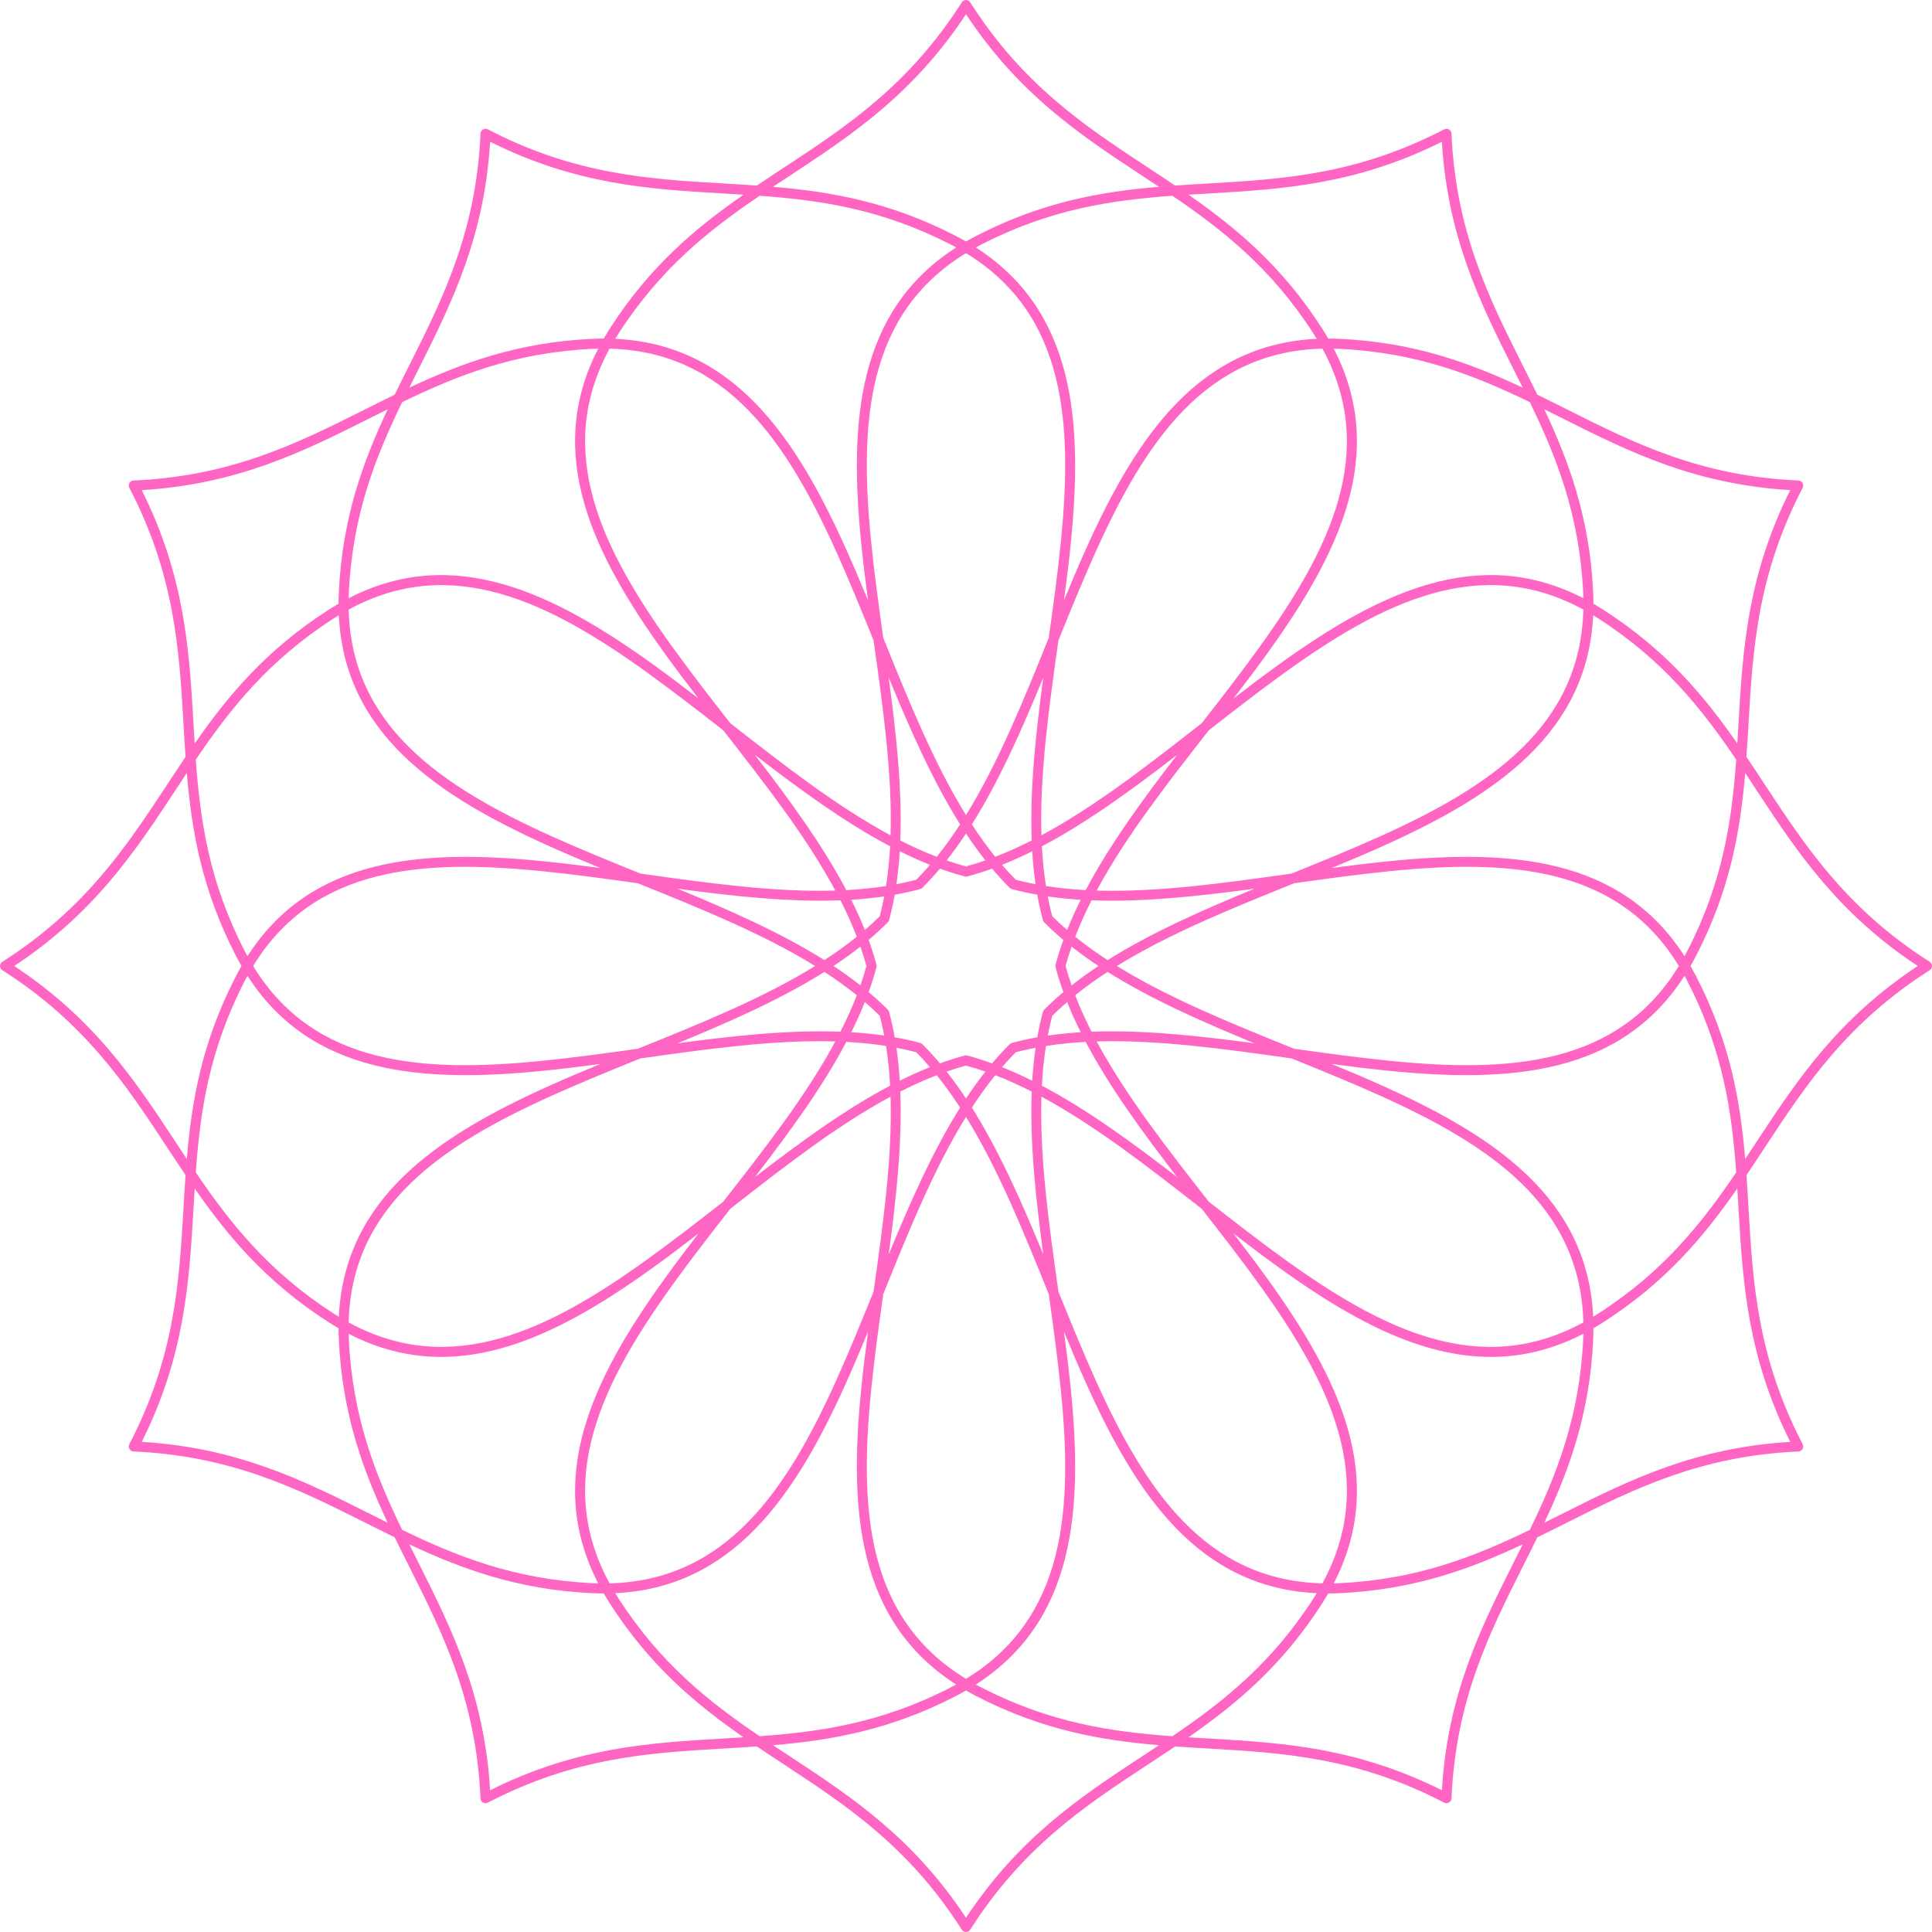 <?xml version="1.0" encoding="UTF-8" standalone="no"?><svg xmlns="http://www.w3.org/2000/svg" xmlns:xlink="http://www.w3.org/1999/xlink" clip-rule="evenodd" fill="#ff66c4" fill-rule="evenodd" height="771" preserveAspectRatio="xMidYMid meet" stroke-linejoin="round" stroke-miterlimit="2" version="1" viewBox="154.5 154.5 771.0 771.0" width="771" zoomAndPan="magnify"><g id="change1_1"><path d="M540.056,154.513L540.045,154.513L540,154.513L539.955,154.513L539.944,154.513C539.667,154.521 539.389,154.586 539.129,154.712L539.115,154.719L539.103,154.725L539.066,154.744L539.029,154.764L539.02,154.769L539.013,154.773L538.993,154.785L538.946,154.813L538.93,154.823L538.925,154.826L538.913,154.834L538.864,154.866L538.845,154.879L538.84,154.883L538.828,154.892L538.785,154.923L538.766,154.939L538.758,154.944L538.745,154.956L538.709,154.984L538.691,155L538.681,155.009L538.663,155.025L538.635,155.05L538.62,155.065L538.607,155.076L538.586,155.098L538.564,155.12L538.553,155.132L538.538,155.147L538.512,155.176L538.496,155.193L538.488,155.203L538.472,155.221L538.443,155.257L538.432,155.271L538.426,155.278L538.411,155.297L538.38,155.34L538.371,155.352L538.367,155.358L538.353,155.377L538.322,155.425L538.313,155.437L538.3,155.458C517.366,188.297 492.74,204.664 468.284,220.758C464.362,223.339 460.443,225.914 456.546,228.545C451.855,228.215 447.175,227.945 442.487,227.67C413.26,225.96 383.75,224.099 349.201,206.127L349.179,206.116L349.166,206.109L349.114,206.083L349.093,206.073L349.087,206.071L349.074,206.065L349.025,206.043L349.002,206.034L348.993,206.031L348.976,206.024L348.934,206.008L348.911,206L348.899,205.996L348.876,205.989L348.84,205.977L348.82,205.971L348.803,205.966L348.774,205.958L348.744,205.95L348.728,205.946L348.707,205.941L348.67,205.933L348.647,205.928L348.634,205.926L348.61,205.921L348.565,205.914L348.547,205.911L348.538,205.91L348.514,205.906L348.461,205.901L348.446,205.899L348.44,205.898L348.416,205.896L348.359,205.893L348.344,205.892L348.338,205.892L348.319,205.891L348.264,205.89L348.241,205.89L348.233,205.89L348.222,205.89L348.181,205.892L348.139,205.893L348.126,205.894L348.111,205.896C347.822,205.916 347.549,205.999 347.305,206.131L347.295,206.136L347.256,206.158L347.218,206.181L347.208,206.187C346.972,206.332 346.764,206.527 346.602,206.767L346.593,206.779L346.585,206.79L346.564,206.826L346.541,206.861L346.536,206.87L346.532,206.877L346.52,206.897L346.493,206.945L346.485,206.962L346.482,206.967L346.475,206.98L346.449,207.032L346.44,207.053L346.437,207.059L346.431,207.072L346.409,207.121L346.4,207.144L346.397,207.153L346.391,207.17L346.374,207.212L346.366,207.235L346.362,207.247L346.355,207.27L346.343,207.306L346.337,207.326L346.332,207.343L346.324,207.372L346.316,207.402L346.313,207.418L346.307,207.439L346.3,207.476L346.294,207.499L346.292,207.512L346.287,207.536L346.28,207.581L346.277,207.599L346.276,207.608L346.272,207.632L346.267,207.685L346.265,207.7L346.265,207.706L346.262,207.73L346.259,207.787L346.258,207.802L346.257,207.827C344.547,246.733 331.404,273.22 318.271,299.386C316.165,303.583 314.059,307.772 311.999,311.999C307.772,314.059 303.583,316.165 299.386,318.271C273.22,331.404 246.733,344.547 207.827,346.257L207.802,346.258L207.787,346.259L207.73,346.262L207.706,346.265L207.7,346.265L207.685,346.267L207.632,346.272L207.608,346.276L207.599,346.277L207.581,346.28L207.536,346.287L207.512,346.292L207.499,346.294L207.476,346.3L207.439,346.307L207.418,346.313L207.402,346.316L207.372,346.324L207.343,346.332L207.326,346.337L207.306,346.343L207.27,346.355L207.247,346.362L207.235,346.366L207.212,346.374L207.17,346.391L207.153,346.397L207.144,346.4L207.121,346.409L207.072,346.431L207.059,346.437L207.053,346.44L207.032,346.449L206.98,346.475L206.967,346.482L206.962,346.485L206.945,346.493L206.897,346.52L206.877,346.532L206.87,346.536L206.861,346.541L206.826,346.564L206.79,346.585L206.779,346.593L206.767,346.602C206.527,346.764 206.331,346.972 206.187,347.208L206.181,347.218L206.158,347.256L206.136,347.295L206.131,347.305C205.999,347.549 205.916,347.822 205.896,348.111L205.894,348.126L205.893,348.139L205.892,348.181L205.89,348.222L205.89,348.233L205.89,348.241L205.89,348.264L205.891,348.319L205.892,348.338L205.892,348.344L205.893,348.359L205.896,348.416L205.898,348.44L205.899,348.446L205.901,348.461L205.906,348.514L205.91,348.538L205.911,348.547L205.914,348.565L205.921,348.61L205.926,348.634L205.928,348.647L205.933,348.67L205.941,348.707L205.946,348.728L205.95,348.744L205.958,348.774L205.966,348.803L205.971,348.82L205.977,348.84L205.989,348.876L205.996,348.899L206,348.911L206.008,348.934L206.024,348.976L206.031,348.993L206.034,349.002L206.043,349.025L206.065,349.074L206.071,349.087L206.073,349.093L206.083,349.114L206.109,349.166L206.116,349.179L206.127,349.201C224.099,383.75 225.96,413.26 227.67,442.487C227.945,447.175 228.215,451.855 228.545,456.546C225.914,460.443 223.339,464.362 220.758,468.284C204.664,492.74 188.297,517.366 155.458,538.3L155.437,538.313L155.425,538.322L155.377,538.353L155.358,538.367L155.352,538.371L155.34,538.38L155.297,538.411L155.278,538.426L155.271,538.432L155.257,538.443L155.221,538.472L155.203,538.488L155.193,538.496L155.176,538.512L155.147,538.538L155.132,538.553L155.12,538.564L155.098,538.586L155.076,538.607L155.065,538.62L155.05,538.635L155.025,538.663L155.009,538.681L155,538.691L154.984,538.709L154.956,538.745L154.944,538.758L154.939,538.766L154.923,538.785L154.892,538.828L154.883,538.84L154.879,538.845L154.866,538.864L154.834,538.913L154.826,538.925L154.823,538.93L154.813,538.946L154.785,538.993L154.773,539.013L154.769,539.02L154.764,539.029L154.744,539.066L154.725,539.103L154.719,539.115L154.712,539.129C154.585,539.389 154.521,539.667 154.513,539.944L154.513,539.955L154.513,540L154.513,540.045L154.513,540.056C154.521,540.333 154.586,540.611 154.712,540.871L154.719,540.885L154.725,540.897L154.744,540.934L154.764,540.971L154.769,540.98L154.773,540.987L154.785,541.007L154.813,541.054L154.823,541.07L154.826,541.075L154.834,541.087L154.866,541.136L154.879,541.155L154.883,541.16L154.892,541.172L154.923,541.215L154.939,541.234L154.944,541.242L154.956,541.255L154.984,541.291L155,541.309L155.009,541.319L155.025,541.337L155.05,541.365L155.065,541.38L155.076,541.393L155.098,541.414L155.12,541.436L155.132,541.447L155.147,541.462L155.176,541.488L155.193,541.504L155.203,541.512L155.221,541.528L155.257,541.557L155.271,541.568L155.278,541.574L155.297,541.589L155.34,541.62L155.352,541.629L155.358,541.633L155.377,541.647L155.425,541.678L155.437,541.687L155.458,541.7C188.297,562.634 204.664,587.26 220.758,611.716C223.339,615.638 225.914,619.557 228.545,623.454C228.215,628.145 227.945,632.825 227.67,637.513C225.96,666.74 224.099,696.25 206.127,730.799L206.116,730.821L206.109,730.834L206.083,730.886L206.073,730.907L206.071,730.913L206.065,730.926L206.043,730.975L206.034,730.998L206.031,731.007L206.024,731.024L206.008,731.066L206,731.089L205.996,731.101L205.989,731.124L205.977,731.16L205.971,731.18L205.966,731.197L205.958,731.226L205.95,731.256L205.946,731.272L205.941,731.293L205.933,731.33L205.928,731.353L205.926,731.366L205.921,731.39L205.914,731.435L205.911,731.453L205.91,731.462L205.906,731.486L205.901,731.539L205.899,731.554L205.898,731.56L205.896,731.584L205.893,731.641L205.892,731.656L205.892,731.662L205.891,731.681L205.89,731.736L205.89,731.759L205.89,731.767L205.89,731.778L205.892,731.819L205.893,731.861L205.894,731.874L205.896,731.889C205.916,732.178 205.999,732.451 206.131,732.695L206.136,732.705L206.158,732.744L206.181,732.782L206.187,732.792C206.332,733.028 206.527,733.236 206.767,733.398L206.779,733.407L206.79,733.415L206.826,733.436L206.861,733.459L206.87,733.464L206.877,733.468L206.897,733.48L206.945,733.507L206.962,733.515L206.967,733.518L206.98,733.525L207.032,733.551L207.053,733.56L207.059,733.563L207.072,733.569L207.121,733.591L207.144,733.6L207.153,733.603L207.17,733.609L207.212,733.626L207.235,733.634L207.247,733.638L207.27,733.645L207.306,733.657L207.326,733.663L207.343,733.668L207.372,733.676L207.402,733.684L207.418,733.687L207.439,733.693L207.476,733.7L207.499,733.706L207.512,733.708L207.536,733.713L207.581,733.72L207.599,733.723L207.608,733.724L207.632,733.728L207.685,733.733L207.7,733.735L207.706,733.735L207.73,733.738L207.787,733.741L207.802,733.742L207.827,733.743C246.733,735.453 273.22,748.596 299.386,761.729C303.583,763.835 307.772,765.941 311.999,768.001C314.059,772.228 316.165,776.417 318.271,780.614C331.404,806.78 344.547,833.267 346.257,872.173L346.258,872.198L346.259,872.213L346.262,872.27L346.265,872.294L346.265,872.3L346.267,872.315L346.272,872.368L346.276,872.392L346.277,872.401L346.28,872.419L346.287,872.464L346.292,872.488L346.294,872.501L346.3,872.524L346.307,872.561L346.313,872.582L346.316,872.598L346.324,872.628L346.332,872.657L346.337,872.674L346.343,872.694L346.355,872.73L346.362,872.753L346.366,872.765L346.374,872.788L346.391,872.83L346.397,872.847L346.4,872.856L346.409,872.879L346.431,872.928L346.437,872.941L346.44,872.947L346.449,872.968L346.475,873.02L346.482,873.033L346.485,873.038L346.493,873.055L346.52,873.103L346.532,873.123L346.536,873.13L346.541,873.139L346.564,873.174L346.585,873.21L346.593,873.221L346.602,873.233C346.764,873.473 346.972,873.669 347.208,873.813L347.218,873.819L347.256,873.842L347.295,873.864L347.305,873.869C347.549,874.001 347.822,874.084 348.111,874.104L348.126,874.106L348.139,874.107L348.181,874.108L348.222,874.11L348.233,874.11L348.241,874.11L348.264,874.11L348.319,874.109L348.338,874.108L348.344,874.108L348.359,874.107L348.416,874.104L348.44,874.102L348.446,874.101L348.461,874.099L348.514,874.094L348.538,874.09L348.547,874.089L348.565,874.086L348.61,874.079L348.634,874.074L348.647,874.072L348.67,874.067L348.707,874.059L348.728,874.054L348.744,874.05L348.774,874.042L348.803,874.034L348.82,874.029L348.84,874.023L348.876,874.011L348.899,874.004L348.911,874L348.934,873.992L348.976,873.976L348.993,873.969L349.002,873.966L349.025,873.957L349.074,873.935L349.087,873.929L349.093,873.927L349.114,873.917L349.166,873.891L349.179,873.884L349.201,873.873C383.75,855.901 413.26,854.04 442.487,852.33C447.175,852.055 451.855,851.785 456.546,851.455C460.443,854.086 464.362,856.661 468.284,859.242C492.74,875.336 517.366,891.703 538.3,924.542L538.313,924.563L538.322,924.575L538.353,924.623L538.367,924.642L538.371,924.648L538.38,924.66L538.411,924.703L538.426,924.722L538.432,924.729L538.443,924.743L538.472,924.779L538.488,924.797L538.496,924.807L538.512,924.824L538.538,924.853L538.553,924.868L538.564,924.88L538.586,924.902L538.607,924.924L538.62,924.935L538.635,924.95L538.663,924.975L538.681,924.991L538.691,925L538.709,925.016L538.745,925.044L538.758,925.056L538.766,925.061L538.785,925.077L538.828,925.108L538.84,925.117L538.845,925.121L538.864,925.134L538.913,925.166L538.925,925.174L538.93,925.177L538.946,925.187L538.993,925.215L539.013,925.227L539.02,925.231L539.029,925.236L539.066,925.256L539.103,925.275L539.115,925.281L539.129,925.288C539.389,925.415 539.667,925.479 539.944,925.487L539.955,925.487L540,925.487L540.045,925.487L540.056,925.487C540.333,925.479 540.611,925.414 540.871,925.288L540.885,925.281L540.897,925.275L540.934,925.256L540.971,925.236L540.98,925.231L540.987,925.227L541.007,925.215L541.054,925.187L541.07,925.177L541.075,925.174L541.087,925.166L541.136,925.134L541.155,925.121L541.16,925.117L541.172,925.108L541.215,925.077L541.234,925.061L541.242,925.056L541.255,925.044L541.291,925.016L541.309,925L541.319,924.991L541.337,924.975L541.365,924.95L541.38,924.935L541.393,924.924L541.414,924.902L541.436,924.88L541.447,924.868L541.462,924.853L541.488,924.824L541.504,924.807L541.512,924.797L541.528,924.779L541.557,924.743L541.568,924.729L541.574,924.722L541.589,924.703L541.62,924.66L541.629,924.648L541.633,924.642L541.647,924.623L541.678,924.575L541.687,924.563L541.7,924.542C562.634,891.703 587.26,875.336 611.716,859.242C615.638,856.661 619.557,854.086 623.454,851.455C628.145,851.785 632.825,852.055 637.513,852.33C666.74,854.04 696.25,855.901 730.799,873.873L730.821,873.884L730.834,873.891L730.886,873.917L730.907,873.927L730.913,873.929L730.926,873.935L730.975,873.957L730.998,873.966L731.007,873.969L731.024,873.976L731.066,873.992L731.089,874L731.101,874.004L731.124,874.011L731.16,874.023L731.18,874.029L731.197,874.034L731.226,874.042L731.256,874.05L731.272,874.054L731.293,874.059L731.33,874.067L731.353,874.072L731.366,874.074L731.39,874.079L731.435,874.086L731.453,874.089L731.462,874.09L731.486,874.094L731.539,874.099L731.554,874.101L731.56,874.102L731.584,874.104L731.641,874.107L731.656,874.108L731.662,874.108L731.681,874.109L731.736,874.11L731.759,874.11L731.767,874.11L731.778,874.11L731.819,874.108L731.861,874.107L731.874,874.106L731.889,874.104C732.178,874.084 732.451,874.001 732.695,873.869L732.705,873.864L732.744,873.842L732.782,873.819L732.792,873.813C733.028,873.668 733.236,873.473 733.398,873.233L733.407,873.221L733.415,873.21L733.436,873.174L733.459,873.139L733.464,873.13L733.468,873.123L733.48,873.103L733.507,873.055L733.515,873.038L733.518,873.033L733.525,873.02L733.551,872.968L733.56,872.947L733.563,872.941L733.569,872.928L733.591,872.879L733.6,872.856L733.603,872.847L733.609,872.83L733.626,872.788L733.634,872.765L733.638,872.753L733.645,872.73L733.657,872.694L733.663,872.674L733.668,872.657L733.676,872.628L733.684,872.598L733.687,872.582L733.693,872.561L733.7,872.524L733.706,872.501L733.708,872.488L733.713,872.464L733.72,872.419L733.723,872.401L733.724,872.392L733.728,872.368L733.733,872.315L733.735,872.3L733.735,872.294L733.738,872.27L733.741,872.213L733.742,872.198L733.743,872.173C735.453,833.267 748.596,806.78 761.729,780.614C763.835,776.417 765.941,772.228 768.001,768.001C772.228,765.941 776.417,763.835 780.614,761.729C806.78,748.596 833.267,735.453 872.173,733.743L872.198,733.742L872.213,733.741L872.27,733.738L872.294,733.735L872.3,733.735L872.315,733.733L872.368,733.728L872.392,733.724L872.401,733.723L872.419,733.72L872.464,733.713L872.488,733.708L872.501,733.706L872.524,733.7L872.561,733.693L872.582,733.687L872.598,733.684L872.628,733.676L872.657,733.668L872.674,733.663L872.694,733.657L872.73,733.645L872.753,733.638L872.765,733.634L872.788,733.626L872.83,733.609L872.847,733.603L872.856,733.6L872.879,733.591L872.928,733.569L872.941,733.563L872.947,733.56L872.968,733.551L873.02,733.525L873.033,733.518L873.038,733.515L873.055,733.507L873.103,733.48L873.123,733.468L873.13,733.464L873.139,733.459L873.174,733.436L873.21,733.415L873.221,733.407L873.233,733.398C873.473,733.236 873.669,733.028 873.813,732.792L873.819,732.782L873.842,732.744L873.864,732.705L873.869,732.695C874.001,732.451 874.084,732.178 874.104,731.889L874.106,731.874L874.107,731.861L874.108,731.819L874.11,731.778L874.11,731.767L874.11,731.759L874.11,731.736L874.109,731.681L874.108,731.662L874.108,731.656L874.107,731.641L874.104,731.584L874.102,731.56L874.101,731.554L874.099,731.539L874.094,731.486L874.09,731.462L874.089,731.453L874.086,731.435L874.079,731.39L874.074,731.366L874.072,731.353L874.067,731.33L874.059,731.293L874.054,731.272L874.05,731.256L874.042,731.226L874.034,731.197L874.029,731.18L874.023,731.16L874.011,731.124L874.004,731.101L874,731.089L873.992,731.066L873.976,731.024L873.969,731.007L873.966,730.998L873.957,730.975L873.935,730.926L873.929,730.913L873.927,730.907L873.917,730.886L873.891,730.834L873.884,730.821L873.873,730.799C855.901,696.25 854.04,666.74 852.33,637.513C852.055,632.825 851.785,628.145 851.455,623.454C854.086,619.557 856.661,615.638 859.242,611.716C875.336,587.26 891.703,562.634 924.542,541.7L924.563,541.687L924.575,541.678L924.623,541.647L924.642,541.633L924.648,541.629L924.66,541.62L924.703,541.589L924.722,541.574L924.729,541.568L924.743,541.557L924.779,541.528L924.797,541.512L924.807,541.504L924.824,541.488L924.853,541.462L924.868,541.447L924.88,541.436L924.902,541.414L924.924,541.393L924.935,541.38L924.95,541.365L924.975,541.337L924.991,541.319L925,541.309L925.016,541.291L925.044,541.255L925.056,541.242L925.061,541.234L925.077,541.215L925.108,541.172L925.117,541.16L925.121,541.155L925.134,541.136L925.166,541.087L925.174,541.075L925.177,541.07L925.187,541.054L925.215,541.007L925.227,540.987L925.231,540.98L925.236,540.971L925.256,540.934L925.275,540.897L925.281,540.885L925.288,540.871C925.415,540.611 925.479,540.333 925.487,540.056L925.487,540.045L925.487,540L925.487,539.955L925.487,539.944C925.479,539.667 925.414,539.389 925.288,539.129L925.281,539.115L925.275,539.103L925.256,539.066L925.236,539.029L925.231,539.02L925.227,539.013L925.215,538.993L925.187,538.946L925.177,538.93L925.174,538.925L925.166,538.913L925.134,538.864L925.121,538.845L925.117,538.84L925.108,538.828L925.077,538.785L925.061,538.766L925.056,538.758L925.044,538.745L925.016,538.709L925,538.691L924.991,538.681L924.975,538.663L924.95,538.635L924.935,538.62L924.924,538.607L924.902,538.586L924.88,538.564L924.868,538.553L924.853,538.538L924.824,538.512L924.807,538.496L924.797,538.488L924.779,538.472L924.743,538.443L924.729,538.432L924.722,538.426L924.703,538.411L924.66,538.38L924.648,538.371L924.642,538.367L924.623,538.353L924.575,538.322L924.563,538.313L924.542,538.3C891.703,517.366 875.336,492.74 859.242,468.284C856.661,464.362 854.086,460.443 851.455,456.546C851.785,451.855 852.055,447.175 852.33,442.487C854.04,413.26 855.901,383.75 873.873,349.201L873.884,349.179L873.891,349.166L873.917,349.114L873.927,349.093L873.929,349.087L873.935,349.074L873.957,349.025L873.966,349.002L873.969,348.993L873.976,348.976L873.992,348.934L874,348.911L874.004,348.899L874.011,348.876L874.023,348.84L874.029,348.82L874.034,348.803L874.042,348.774L874.05,348.744L874.054,348.728L874.059,348.707L874.067,348.67L874.072,348.647L874.074,348.634L874.079,348.61L874.086,348.565L874.089,348.547L874.09,348.538L874.094,348.514L874.099,348.461L874.101,348.446L874.102,348.44L874.104,348.416L874.107,348.359L874.108,348.344L874.108,348.338L874.109,348.319L874.11,348.264L874.11,348.241L874.11,348.233L874.11,348.222L874.108,348.181L874.107,348.139L874.106,348.126L874.104,348.111C874.084,347.822 874.001,347.549 873.869,347.305L873.864,347.295L873.842,347.256L873.819,347.218L873.813,347.208C873.668,346.972 873.473,346.764 873.233,346.602L873.221,346.593L873.21,346.585L873.174,346.564L873.139,346.541L873.13,346.536L873.123,346.532L873.103,346.52L873.055,346.493L873.038,346.485L873.033,346.482L873.02,346.475L872.968,346.449L872.947,346.44L872.941,346.437L872.928,346.431L872.879,346.409L872.856,346.4L872.847,346.397L872.83,346.391L872.788,346.374L872.765,346.366L872.753,346.362L872.73,346.355L872.694,346.343L872.674,346.337L872.657,346.332L872.628,346.324L872.598,346.316L872.582,346.313L872.561,346.307L872.524,346.3L872.501,346.294L872.488,346.292L872.464,346.287L872.419,346.28L872.401,346.277L872.392,346.276L872.368,346.272L872.315,346.267L872.3,346.265L872.294,346.265L872.27,346.262L872.213,346.259L872.198,346.258L872.173,346.257C833.267,344.547 806.78,331.404 780.614,318.271C776.417,316.165 772.228,314.059 768.001,311.999C765.941,307.772 763.835,303.583 761.729,299.386C748.596,273.22 735.453,246.733 733.743,207.827L733.742,207.802L733.741,207.787L733.738,207.73L733.735,207.706L733.735,207.7L733.733,207.685L733.728,207.632L733.724,207.608L733.723,207.599L733.72,207.581L733.713,207.536L733.708,207.512L733.706,207.499L733.7,207.476L733.693,207.439L733.687,207.418L733.684,207.402L733.676,207.372L733.668,207.343L733.663,207.326L733.657,207.306L733.645,207.27L733.638,207.247L733.634,207.235L733.626,207.212L733.609,207.17L733.603,207.153L733.6,207.144L733.591,207.121L733.569,207.072L733.563,207.059L733.56,207.053L733.551,207.032L733.525,206.98L733.518,206.967L733.515,206.962L733.507,206.945L733.48,206.897L733.468,206.877L733.464,206.87L733.459,206.861L733.436,206.826L733.415,206.79L733.407,206.779L733.398,206.767C733.236,206.527 733.028,206.331 732.792,206.187L732.782,206.181L732.744,206.158L732.705,206.136L732.695,206.131C732.451,205.999 732.178,205.916 731.889,205.896L731.874,205.894L731.861,205.893L731.819,205.892L731.778,205.89L731.767,205.89L731.759,205.89L731.736,205.89L731.681,205.891L731.662,205.892L731.656,205.892L731.641,205.893L731.584,205.896L731.56,205.898L731.554,205.899L731.539,205.901L731.486,205.906L731.462,205.91L731.453,205.911L731.435,205.914L731.39,205.921L731.366,205.926L731.353,205.928L731.33,205.933L731.293,205.941L731.272,205.946L731.256,205.95L731.226,205.958L731.197,205.966L731.18,205.971L731.16,205.977L731.124,205.989L731.101,205.996L731.089,206L731.066,206.008L731.024,206.024L731.007,206.031L730.998,206.034L730.975,206.043L730.926,206.065L730.913,206.071L730.907,206.073L730.886,206.083L730.834,206.109L730.821,206.116L730.799,206.127C696.25,224.099 666.74,225.96 637.513,227.67C632.825,227.945 628.145,228.215 623.454,228.545C619.557,225.914 615.638,223.339 611.716,220.758C587.26,204.664 562.634,188.297 541.7,155.458L541.687,155.437L541.678,155.425L541.647,155.377L541.633,155.358L541.629,155.352L541.62,155.34L541.589,155.297L541.574,155.278L541.568,155.271L541.557,155.257L541.528,155.221L541.512,155.203L541.504,155.193L541.488,155.176L541.462,155.147L541.447,155.132L541.436,155.12L541.414,155.098L541.393,155.076L541.38,155.065L541.365,155.05L541.337,155.025L541.319,155.009L541.309,155L541.291,154.984L541.255,154.956L541.242,154.944L541.234,154.939L541.215,154.923L541.172,154.892L541.16,154.883L541.155,154.879L541.136,154.866L541.087,154.834L541.075,154.826L541.07,154.823L541.054,154.813L541.007,154.785L540.987,154.773L540.98,154.769L540.971,154.764L540.934,154.744L540.897,154.725L540.885,154.719L540.871,154.712C540.611,154.585 540.333,154.521 540.056,154.513ZM540,829.128C538.616,829.926 537.195,830.7 535.733,831.454C509.506,844.97 486.001,849.018 462.993,850.959C465.485,852.614 467.983,854.256 470.483,855.901C494.717,871.848 519.068,888.108 540,919.814C560.932,888.108 585.283,871.848 609.517,855.901C612.017,854.256 614.515,852.614 617.007,850.959C593.999,849.018 570.494,844.97 544.267,831.454C542.805,830.7 541.384,829.926 540,829.128ZM317.83,770.795C319.161,773.474 320.504,776.145 321.846,778.82C334.859,804.747 347.819,831.004 350.093,868.928C384.074,851.936 413.292,850.031 442.253,848.336C445.24,848.162 448.225,847.989 451.211,847.802C432.256,834.617 413.924,819.359 397.968,794.54C397.079,793.156 396.236,791.775 395.436,790.392C393.838,790.391 392.221,790.352 390.578,790.273C361.106,788.865 338.726,780.618 317.83,770.795ZM762.17,770.795C741.274,780.618 718.894,788.865 689.422,790.273C687.779,790.352 686.162,790.391 684.564,790.392C683.764,791.775 682.921,793.156 682.032,794.54C666.076,819.359 647.744,834.617 628.789,847.802C631.775,847.989 634.76,848.162 637.747,848.336C666.708,850.031 695.926,851.936 729.907,868.928C732.181,831.004 745.141,804.747 758.154,778.82C759.496,776.145 760.839,773.474 762.17,770.795ZM500.91,685.885C497.968,693.033 494.98,700.099 491.879,706.976C471.809,751.478 446.987,788.082 400.025,790.287C400.45,790.985 400.885,791.68 401.333,792.377C418.113,818.479 437.604,833.78 457.64,847.37C481.788,845.619 506.318,842.113 533.901,827.898C534.637,827.519 535.362,827.134 536.078,826.742C496.511,801.352 493.316,757.241 498.186,708.666C498.939,701.159 499.884,693.547 500.91,685.885ZM579.09,685.885C580.116,693.547 581.061,701.159 581.814,708.666C586.684,757.241 583.489,801.352 543.922,826.742C544.638,827.134 545.363,827.519 546.099,827.898C573.682,842.113 598.212,845.619 622.36,847.37C642.396,833.78 661.887,818.479 678.667,792.377C679.115,791.68 679.55,790.985 679.975,790.287C633.013,788.082 608.191,751.478 588.121,706.976C585.02,700.099 582.032,693.033 579.09,685.885ZM540,600.211C527.083,621.115 517.011,646.115 506.974,670.969C505.187,683.794 503.419,696.576 502.166,709.065C497.389,756.72 500.116,800.123 540,824.476C579.884,800.123 582.611,756.72 577.834,709.065C576.581,696.576 574.813,683.794 573.026,670.969C562.989,646.116 552.917,621.113 540,600.211ZM433.205,646.795C427.083,651.515 420.962,656.14 414.838,660.544C375.205,689.05 335.407,708.339 293.635,686.767C293.654,687.584 293.683,688.404 293.722,689.231C295.203,720.226 304.432,743.223 314.989,765.011C336.777,775.568 359.774,784.797 390.769,786.278C391.596,786.317 392.416,786.346 393.233,786.365C371.661,744.593 390.95,704.795 419.456,665.162C423.86,659.038 428.485,652.917 433.205,646.795ZM646.795,646.795C651.515,652.917 656.14,659.038 660.544,665.162C689.05,704.795 708.339,744.593 686.767,786.365C687.584,786.346 688.404,786.317 689.231,786.278C720.226,784.797 743.223,775.568 765.011,765.011C775.568,743.223 784.797,720.226 786.278,689.231C786.317,688.404 786.346,687.584 786.365,686.767C744.593,708.339 704.795,689.05 665.162,660.544C659.038,656.14 652.917,651.515 646.795,646.795ZM509.894,592.144C488.256,603.789 467.034,620.404 445.915,636.909C437.954,647.123 430.032,657.308 422.703,667.498C394.738,706.379 375.398,745.331 397.762,786.363C444.479,785.215 468.543,748.99 488.232,705.331C493.393,693.889 498.251,681.936 503.117,669.935C506.851,643.394 510.63,616.705 509.894,592.144ZM570.106,592.144C569.371,616.706 573.149,643.393 576.883,669.935C581.749,681.936 586.607,693.889 591.768,705.331C611.457,748.99 635.521,785.215 682.238,786.363C704.602,745.331 685.262,706.379 657.297,667.498C649.968,657.308 642.046,647.123 634.085,636.909C612.967,620.405 591.743,603.787 570.106,592.144ZM232.198,628.789C232.011,631.775 231.838,634.76 231.664,637.747C229.969,666.708 228.064,695.926 211.072,729.907C248.996,732.181 275.253,745.141 301.18,758.154C303.855,759.496 306.526,760.839 309.205,762.17C299.382,741.274 291.135,718.894 289.727,689.422C289.648,687.779 289.609,686.162 289.608,684.564C288.225,683.764 286.844,682.921 285.46,682.032C260.641,666.076 245.383,647.744 232.198,628.789ZM847.802,628.789C834.617,647.744 819.359,666.076 794.54,682.032C793.156,682.921 791.775,683.764 790.392,684.564C790.391,686.162 790.352,687.779 790.273,689.422C788.865,718.894 780.618,741.274 770.795,762.17C773.474,760.839 776.145,759.496 778.82,758.154C804.747,745.141 831.004,732.181 868.928,729.907C851.936,695.926 850.031,666.708 848.336,637.747C848.162,634.76 847.989,631.775 847.802,628.789ZM487.856,570.106C463.294,569.371 436.607,573.149 410.065,576.883C398.064,581.749 386.111,586.607 374.669,591.768C331.01,611.457 294.785,635.521 293.637,682.238C334.669,704.602 373.621,685.262 412.502,657.297C422.692,649.968 432.877,642.046 443.091,634.085C459.595,612.967 476.213,591.743 487.856,570.106ZM669.935,576.883C643.394,573.149 616.705,569.37 592.144,570.106C603.789,591.744 620.404,612.966 636.909,634.085C647.123,642.046 657.308,649.968 667.498,657.297C706.379,685.262 745.331,704.602 786.363,682.238C785.215,635.521 748.99,611.457 705.331,591.768C693.889,586.607 681.936,581.749 669.935,576.883ZM253.258,543.922C252.866,544.638 252.481,545.363 252.102,546.099C237.887,573.682 234.381,598.212 232.63,622.36C246.22,642.396 261.521,661.887 287.623,678.667C288.32,679.115 289.015,679.55 289.713,679.975C291.918,633.013 328.522,608.191 373.024,588.121C379.901,585.02 386.967,582.032 394.115,579.09C386.453,580.116 378.841,581.061 371.334,581.814C322.759,586.684 278.648,583.489 253.258,543.922ZM826.742,543.922C801.352,583.489 757.241,586.684 708.666,581.814C701.159,581.061 693.547,580.116 685.885,579.09C693.033,582.032 700.099,585.02 706.976,588.121C751.478,608.191 788.082,633.013 790.287,679.975C790.985,679.55 791.68,679.115 792.377,678.667C818.479,661.887 833.78,642.396 847.37,622.36C845.619,598.212 842.113,573.682 827.898,546.099C827.519,545.363 827.134,544.638 826.742,543.922ZM551.679,583.588C548.4,587.648 545.3,591.969 542.349,596.506C553.32,613.948 562.281,634.302 570.842,655.104C567.855,632.807 565.438,610.701 566.219,590.11C561.397,587.657 556.551,585.464 551.679,583.588ZM528.321,583.588C523.451,585.464 518.606,587.656 513.781,590.11C514.562,610.701 512.145,632.808 509.158,655.104C517.72,634.301 526.679,613.948 537.651,596.506C534.702,591.971 531.602,587.649 528.321,583.588ZM492.238,570.287C482.62,588.51 469.472,606.447 455.738,624.262C473.554,610.527 491.49,597.381 509.713,587.762C509.426,582.359 508.902,577.066 508.091,571.909C502.936,571.098 497.644,570.574 492.238,570.287ZM587.762,570.287C582.359,570.574 577.066,571.098 571.909,571.909C571.098,577.064 570.574,582.356 570.287,587.762C588.51,597.38 606.447,610.528 624.262,624.262C610.527,606.446 597.381,588.51 587.762,570.287ZM229.041,462.993C227.386,465.485 225.744,467.983 224.099,470.483C208.152,494.717 191.892,519.068 160.186,540C191.892,560.932 208.152,585.283 224.099,609.517C225.744,612.017 227.386,614.515 229.041,617.007C230.982,593.999 235.03,570.494 248.546,544.267C249.3,542.805 250.074,541.384 250.872,540C250.074,538.616 249.3,537.195 248.546,535.733C235.03,509.506 230.982,486.001 229.041,462.993ZM850.959,462.993C849.018,486.001 844.97,509.506 831.454,535.733C830.7,537.195 829.926,538.616 829.128,540C829.926,541.384 830.7,542.805 831.454,544.267C844.97,570.494 849.018,593.999 850.959,617.007C852.614,614.515 854.256,612.017 855.901,609.517C871.848,585.283 888.108,560.932 919.814,540C888.108,519.068 871.848,494.717 855.901,470.483C854.256,467.983 852.614,465.485 850.959,462.993ZM540,579.74C537.415,580.443 534.838,581.246 532.267,582.141C534.959,585.552 537.532,589.137 540,592.865C542.471,589.132 545.043,585.549 547.733,582.141C545.159,581.245 542.583,580.442 540,579.74ZM567.768,572.629C565.09,573.139 562.458,573.732 559.87,574.416C557.983,576.317 556.152,578.301 554.373,580.362C558.411,581.969 562.432,583.788 566.433,585.783C566.706,581.315 567.142,576.925 567.768,572.629ZM512.232,572.629C512.859,576.929 513.294,581.32 513.567,585.783C517.573,583.785 521.593,581.968 525.627,580.362C523.846,578.298 522.016,576.315 520.13,574.416C517.54,573.732 514.907,573.139 512.232,572.629ZM409.031,506.974C396.206,505.187 383.424,503.419 370.935,502.166C323.28,497.389 279.877,500.116 255.524,540C279.877,579.884 323.28,582.611 370.935,577.834C383.424,576.581 396.206,574.813 409.031,573.026C433.884,562.989 458.887,552.917 479.789,540C458.885,527.083 433.885,517.011 409.031,506.974ZM824.476,540C800.123,500.116 756.72,497.389 709.065,502.166C696.576,503.419 683.794,505.187 670.969,506.974C646.116,517.011 621.113,527.083 600.211,540C621.115,552.917 646.115,562.989 670.969,573.026C683.794,574.813 696.576,576.581 709.065,577.834C756.72,582.611 800.123,579.884 824.476,540ZM550.411,501.145C547.125,502.336 543.826,503.381 540.515,504.264L540.495,504.269L540.468,504.276L540.436,504.283L540.415,504.288L540.399,504.291L540.373,504.297L540.336,504.303L540.315,504.307L540.301,504.309L540.277,504.313L540.239,504.317L540.215,504.32L540.201,504.321L540.18,504.324L540.143,504.326L540.116,504.329L540.101,504.329L540.082,504.33L540.047,504.331L540.016,504.332L540,504.332L539.984,504.332L539.953,504.331L539.918,504.33L539.899,504.329L539.884,504.329L539.857,504.326L539.82,504.324L539.799,504.321L539.785,504.32L539.761,504.317L539.723,504.313L539.699,504.309L539.685,504.307L539.664,504.303L539.627,504.297L539.601,504.291L539.585,504.288L539.564,504.283L539.532,504.276L539.505,504.269L539.485,504.264C536.174,503.381 532.875,502.336 529.589,501.145C527.339,503.819 525.004,506.374 522.578,508.794L522.563,508.809L522.543,508.828L522.519,508.851L522.504,508.865L522.491,508.876L522.471,508.894L522.443,508.917L522.426,508.931L522.415,508.94L522.396,508.955L522.365,508.978L522.347,508.993L522.335,509.001L522.318,509.013L522.287,509.034L522.264,509.05L522.252,509.058L522.236,509.068L522.207,509.086L522.18,509.102L522.166,509.11L522.152,509.119L522.124,509.133L522.094,509.15L522.077,509.158L522.064,509.165L522.04,509.177L522.006,509.194L521.986,509.202L521.974,509.208L521.952,509.217L521.916,509.232L521.894,509.241L521.88,509.246L521.86,509.253L521.825,509.267L521.8,509.275L521.784,509.28L521.764,509.286L521.733,509.296L521.706,509.303L521.686,509.309C518.377,510.2 514.997,510.945 511.556,511.556C510.945,514.997 510.2,518.377 509.309,521.686L509.303,521.706L509.296,521.733L509.286,521.764L509.28,521.784L509.275,521.8L509.267,521.825L509.253,521.86L509.246,521.88L509.241,521.894L509.232,521.916L509.217,521.952L509.208,521.974L509.202,521.986L509.194,522.006L509.177,522.04L509.165,522.064L509.158,522.077L509.15,522.094L509.133,522.124L509.119,522.152L509.11,522.166L509.102,522.18L509.086,522.207L509.068,522.236L509.058,522.252L509.05,522.264L509.034,522.287L509.013,522.318L509.001,522.335L508.993,522.347L508.978,522.365L508.955,522.396L508.94,522.415L508.931,522.426L508.917,522.443L508.894,522.471L508.876,522.491L508.865,522.504L508.851,522.519L508.828,522.543L508.809,522.563L508.794,522.578C506.374,525.004 503.819,527.339 501.145,529.589C502.336,532.875 503.381,536.174 504.264,539.485L504.269,539.505L504.276,539.532L504.283,539.564L504.288,539.585L504.291,539.601L504.297,539.627L504.303,539.664L504.307,539.685L504.309,539.699L504.313,539.723L504.317,539.761L504.32,539.785L504.321,539.799L504.324,539.82L504.326,539.857L504.329,539.884L504.329,539.899L504.33,539.918L504.331,539.953L504.332,539.984L504.332,540L504.332,540.016L504.331,540.047L504.33,540.082L504.329,540.101L504.329,540.116L504.326,540.143L504.324,540.18L504.321,540.201L504.32,540.215L504.317,540.239L504.313,540.277L504.309,540.301L504.307,540.315L504.303,540.336L504.297,540.373L504.291,540.399L504.288,540.415L504.283,540.436L504.276,540.468L504.269,540.495L504.264,540.515C503.381,543.826 502.336,547.125 501.145,550.411C503.819,552.661 506.374,554.996 508.794,557.422L508.809,557.437L508.828,557.457L508.851,557.481L508.865,557.496L508.876,557.509L508.894,557.529L508.917,557.557L508.931,557.574L508.94,557.585L508.955,557.604L508.978,557.635L508.993,557.653L509.001,557.665L509.013,557.682L509.034,557.713L509.05,557.736L509.058,557.748L509.068,557.764L509.086,557.793L509.102,557.82L509.11,557.834L509.119,557.848L509.133,557.876L509.15,557.906L509.158,557.923L509.165,557.936L509.177,557.96L509.194,557.994L509.202,558.014L509.208,558.026L509.217,558.048L509.232,558.084L509.241,558.106L509.246,558.12L509.253,558.14L509.267,558.175L509.275,558.2L509.28,558.216L509.286,558.236L509.296,558.267L509.303,558.294L509.309,558.314C510.2,561.623 510.945,565.003 511.556,568.444C514.997,569.055 518.377,569.8 521.686,570.691L521.706,570.697L521.733,570.704L521.764,570.714L521.784,570.72L521.8,570.725L521.825,570.733L521.86,570.747L521.88,570.754L521.894,570.759L521.916,570.768L521.952,570.783L521.974,570.792L521.986,570.798L522.006,570.806L522.04,570.823L522.064,570.835L522.077,570.842L522.094,570.85L522.124,570.867L522.152,570.881L522.166,570.89L522.18,570.898L522.207,570.914L522.236,570.932L522.252,570.942L522.264,570.95L522.287,570.966L522.318,570.987L522.335,570.999L522.347,571.007L522.365,571.022L522.396,571.045L522.415,571.06L522.426,571.069L522.443,571.083L522.471,571.106L522.491,571.124L522.504,571.135L522.519,571.149L522.543,571.172L522.563,571.191L522.578,571.206C525.004,573.626 527.339,576.181 529.589,578.855C532.875,577.664 536.174,576.619 539.485,575.736L539.505,575.731L539.532,575.724L539.564,575.717L539.585,575.712L539.601,575.709L539.627,575.703L539.664,575.697L539.685,575.693L539.699,575.691L539.723,575.687L539.761,575.683L539.785,575.68L539.799,575.679L539.82,575.676L539.857,575.674L539.884,575.671L539.899,575.671L539.918,575.67L539.953,575.669L539.984,575.668L540,575.668L540.016,575.668L540.047,575.669L540.082,575.67L540.101,575.671L540.116,575.671L540.143,575.674L540.18,575.676L540.201,575.679L540.215,575.68L540.239,575.683L540.277,575.687L540.301,575.691L540.315,575.693L540.336,575.697L540.373,575.703L540.399,575.709L540.415,575.712L540.436,575.717L540.468,575.724L540.495,575.731L540.515,575.736C543.826,576.619 547.125,577.664 550.411,578.855C552.661,576.181 554.996,573.626 557.422,571.206L557.437,571.191L557.457,571.172L557.481,571.149L557.496,571.135L557.509,571.124L557.529,571.106L557.557,571.083L557.574,571.069L557.585,571.06L557.604,571.045L557.635,571.022L557.653,571.007L557.665,570.999L557.682,570.987L557.713,570.966L557.736,570.95L557.748,570.942L557.764,570.932L557.793,570.914L557.82,570.898L557.834,570.89L557.848,570.881L557.876,570.867L557.906,570.85L557.923,570.842L557.936,570.835L557.96,570.823L557.994,570.806L558.014,570.798L558.026,570.792L558.048,570.783L558.084,570.768L558.106,570.759L558.12,570.754L558.14,570.747L558.175,570.733L558.2,570.725L558.216,570.72L558.236,570.714L558.267,570.704L558.294,570.697L558.314,570.691C561.623,569.8 565.003,569.055 568.444,568.444C569.055,565.003 569.8,561.623 570.691,558.314L570.697,558.294L570.704,558.267L570.714,558.236L570.72,558.216L570.725,558.2L570.733,558.175L570.747,558.14L570.754,558.12L570.759,558.106L570.768,558.084L570.783,558.048L570.792,558.026L570.798,558.014L570.806,557.994L570.823,557.96L570.835,557.936L570.842,557.923L570.85,557.906L570.867,557.876L570.881,557.848L570.89,557.834L570.898,557.82L570.914,557.793L570.932,557.764L570.942,557.748L570.95,557.736L570.966,557.713L570.987,557.682L570.999,557.665L571.007,557.653L571.022,557.635L571.045,557.604L571.06,557.585L571.069,557.574L571.083,557.557L571.106,557.529L571.124,557.509L571.135,557.496L571.149,557.481L571.172,557.457L571.191,557.437L571.206,557.422C573.626,554.996 576.181,552.661 578.855,550.411C577.664,547.125 576.619,543.826 575.736,540.515L575.731,540.495L575.724,540.468L575.717,540.436L575.712,540.415L575.709,540.399L575.703,540.373L575.697,540.336L575.693,540.315L575.691,540.301L575.687,540.277L575.683,540.239L575.68,540.215L575.679,540.201L575.676,540.18L575.674,540.143L575.671,540.116L575.671,540.101L575.67,540.082L575.669,540.047L575.668,540.016L575.668,540L575.668,539.984L575.669,539.953L575.67,539.918L575.671,539.899L575.671,539.884L575.674,539.857L575.676,539.82L575.679,539.799L575.68,539.785L575.683,539.761L575.687,539.723L575.691,539.699L575.693,539.685L575.697,539.664L575.703,539.627L575.709,539.601L575.712,539.585L575.717,539.564L575.724,539.532L575.731,539.505L575.736,539.485C576.619,536.174 577.664,532.875 578.855,529.589C576.181,527.339 573.626,525.004 571.206,522.578L571.191,522.563L571.172,522.543L571.149,522.519L571.135,522.504L571.124,522.491L571.106,522.471L571.083,522.443L571.069,522.426L571.06,522.415L571.045,522.396L571.022,522.365L571.007,522.347L570.999,522.335L570.987,522.318L570.966,522.287L570.95,522.264L570.942,522.252L570.932,522.236L570.914,522.207L570.898,522.18L570.89,522.166L570.881,522.152L570.867,522.124L570.85,522.094L570.842,522.077L570.835,522.064L570.823,522.04L570.806,522.006L570.798,521.986L570.792,521.974L570.783,521.952L570.768,521.916L570.759,521.894L570.754,521.88L570.747,521.86L570.733,521.825L570.725,521.8L570.72,521.784L570.714,521.764L570.704,521.733L570.697,521.706L570.691,521.686C569.8,518.377 569.055,514.997 568.444,511.556C565.003,510.945 561.623,510.2 558.314,509.309L558.294,509.303L558.267,509.296L558.236,509.286L558.216,509.28L558.2,509.275L558.175,509.267L558.14,509.253L558.12,509.246L558.106,509.241L558.084,509.232L558.048,509.217L558.026,509.208L558.014,509.202L557.994,509.194L557.96,509.177L557.936,509.165L557.923,509.158L557.906,509.15L557.876,509.133L557.848,509.119L557.834,509.11L557.82,509.102L557.793,509.086L557.764,509.068L557.748,509.058L557.736,509.05L557.713,509.034L557.682,509.013L557.665,509.001L557.653,508.993L557.635,508.978L557.604,508.955L557.585,508.94L557.574,508.931L557.557,508.917L557.529,508.894L557.509,508.876L557.496,508.865L557.481,508.851L557.457,508.828L557.437,508.809L557.422,508.794C554.996,506.374 552.661,503.819 550.411,501.145ZM596.506,542.349C591.971,545.298 587.649,548.398 583.588,551.679C585.464,556.549 587.656,561.394 590.11,566.219C610.701,565.438 632.808,567.855 655.104,570.842C634.301,562.28 613.948,553.321 596.506,542.349ZM483.494,542.349C466.052,553.32 445.698,562.281 424.896,570.842C447.193,567.855 469.299,565.438 489.89,566.219C492.343,561.397 494.536,556.551 496.412,551.679C492.352,548.4 488.031,545.3 483.494,542.349ZM499.638,554.373C498.031,558.411 496.212,562.432 494.217,566.433C498.685,566.706 503.075,567.142 507.371,567.768C506.861,565.09 506.268,562.458 505.584,559.87C503.683,557.983 501.699,556.152 499.638,554.373ZM580.362,554.373C578.298,556.154 576.315,557.984 574.416,559.87C573.732,562.46 573.139,565.093 572.629,567.768C576.929,567.141 581.32,566.706 585.783,566.433C583.785,562.427 581.968,558.407 580.362,554.373ZM582.141,532.267C581.245,534.841 580.442,537.417 579.74,540C580.443,542.585 581.246,545.162 582.141,547.733C585.552,545.041 589.137,542.468 592.865,540C589.132,537.529 585.549,534.957 582.141,532.267ZM497.859,532.267C494.448,534.959 490.863,537.532 487.135,540C490.868,542.471 494.451,545.043 497.859,547.733C498.755,545.159 499.558,542.583 500.26,540C499.557,537.415 498.754,534.838 497.859,532.267ZM424.896,509.158C445.699,517.72 466.052,526.679 483.494,537.651C488.029,534.702 492.351,531.602 496.412,528.321C494.536,523.451 492.344,518.606 489.89,513.781C469.299,514.562 447.192,512.145 424.896,509.158ZM655.104,509.158C632.807,512.145 610.701,514.562 590.11,513.781C587.657,518.603 585.464,523.449 583.588,528.321C587.648,531.6 591.969,534.7 596.506,537.651C613.948,526.68 634.302,517.719 655.104,509.158ZM289.713,400.025C289.015,400.45 288.32,400.885 287.623,401.333C261.521,418.113 246.22,437.604 232.63,457.64C234.381,481.788 237.887,506.318 252.102,533.901C252.481,534.637 252.866,535.362 253.258,536.078C278.648,496.511 322.759,493.316 371.334,498.186C378.841,498.939 386.453,499.884 394.115,500.91C386.967,497.968 379.901,494.98 373.024,491.879C328.522,471.809 291.918,446.987 289.713,400.025ZM790.287,400.025C788.082,446.987 751.478,471.809 706.976,491.879C700.099,494.98 693.033,497.968 685.885,500.91C693.547,499.884 701.159,498.939 708.666,498.186C757.241,493.316 801.352,496.511 826.742,536.078C827.134,535.362 827.519,534.637 827.898,533.901C842.113,506.318 845.619,481.788 847.37,457.64C833.78,437.604 818.479,418.113 792.377,401.333C791.68,400.885 790.985,400.45 790.287,400.025ZM507.371,512.232C503.071,512.859 498.68,513.294 494.217,513.567C496.215,517.573 498.032,521.593 499.638,525.627C501.702,523.846 503.685,522.016 505.584,520.13C506.268,517.54 506.861,514.907 507.371,512.232ZM572.629,512.232C573.139,514.91 573.732,517.542 574.416,520.13C576.317,522.017 578.301,523.848 580.362,525.627C581.969,521.589 583.788,517.568 585.783,513.567C581.315,513.294 576.925,512.858 572.629,512.232ZM443.091,445.915C432.877,437.954 422.692,430.032 412.502,422.703C373.621,394.738 334.669,375.398 293.637,397.762C294.785,444.479 331.01,468.543 374.669,488.232C386.111,493.393 398.064,498.251 410.065,503.117C436.606,506.851 463.295,510.63 487.856,509.894C476.211,488.256 459.596,467.034 443.091,445.915ZM786.363,397.762C745.331,375.398 706.379,394.738 667.498,422.703C657.308,430.032 647.123,437.954 636.909,445.915C620.405,467.033 603.787,488.257 592.144,509.894C616.706,510.629 643.393,506.851 669.935,503.117C681.936,498.251 693.889,493.393 705.331,488.232C748.99,468.543 785.215,444.479 786.363,397.762ZM455.738,455.738C469.473,473.554 482.619,491.49 492.238,509.713C497.641,509.426 502.934,508.902 508.091,508.091C508.902,502.936 509.426,497.644 509.713,492.238C491.49,482.62 473.553,469.472 455.738,455.738ZM624.262,455.738C606.446,469.473 588.51,482.619 570.287,492.238C570.574,497.641 571.098,502.934 571.909,508.091C577.064,508.902 582.356,509.426 587.762,509.713C597.38,491.49 610.528,473.553 624.262,455.738ZM513.567,494.217C513.294,498.685 512.858,503.075 512.232,507.371C514.91,506.861 517.542,506.268 520.13,505.584C522.017,503.683 523.848,501.699 525.627,499.638C521.589,498.031 517.568,496.212 513.567,494.217ZM566.433,494.217C562.427,496.215 558.407,498.032 554.373,499.638C556.154,501.702 557.984,503.685 559.87,505.584C562.46,506.268 565.093,506.861 567.768,507.371C567.141,503.071 566.706,498.68 566.433,494.217ZM540,487.135C537.529,490.868 534.957,494.451 532.267,497.859C534.841,498.755 537.417,499.558 540,500.26C542.585,499.557 545.162,498.754 547.733,497.859C545.041,494.448 542.468,490.863 540,487.135ZM509.158,424.896C512.145,447.193 514.562,469.299 513.781,489.89C518.603,492.343 523.449,494.536 528.321,496.412C531.6,492.352 534.7,488.031 537.651,483.494C526.68,466.052 517.719,445.698 509.158,424.896ZM570.842,424.896C562.28,445.699 553.321,466.052 542.349,483.494C545.298,488.029 548.398,492.351 551.679,496.412C556.549,494.536 561.394,492.344 566.219,489.89C565.438,469.299 567.855,447.192 570.842,424.896ZM397.762,293.637C375.398,334.669 394.738,373.621 422.703,412.502C430.032,422.692 437.954,432.877 445.915,443.091C467.033,459.595 488.257,476.213 509.894,487.856C510.629,463.294 506.851,436.607 503.117,410.065C498.251,398.064 493.393,386.111 488.232,374.669C468.543,331.01 444.479,294.785 397.762,293.637ZM682.238,293.637C635.521,294.785 611.457,331.01 591.768,374.669C586.607,386.111 581.749,398.064 576.883,410.065C573.149,436.606 569.37,463.295 570.106,487.856C591.744,476.211 612.966,459.596 634.085,443.091C642.046,432.877 649.968,422.692 657.297,412.502C685.262,373.621 704.602,334.669 682.238,293.637ZM540,255.524C500.116,279.877 497.389,323.28 502.166,370.935C503.419,383.424 505.187,396.206 506.974,409.031C517.011,433.884 527.083,458.887 540,479.789C552.917,458.885 562.989,433.885 573.026,409.031C574.813,396.206 576.581,383.424 577.834,370.935C582.611,323.28 579.884,279.877 540,255.524ZM309.205,317.83C306.526,319.161 303.855,320.504 301.18,321.846C275.253,334.859 248.996,347.819 211.072,350.093C228.064,384.074 229.969,413.292 231.664,442.253C231.838,445.24 232.011,448.225 232.198,451.211C245.383,432.256 260.641,413.924 285.46,397.968C286.844,397.079 288.225,396.236 289.608,395.436C289.609,393.838 289.648,392.221 289.727,390.578C291.135,361.106 299.382,338.726 309.205,317.83ZM770.795,317.83C780.618,338.726 788.865,361.106 790.273,390.578C790.352,392.221 790.391,393.838 790.392,395.436C791.775,396.236 793.156,397.079 794.54,397.968C819.359,413.924 834.617,432.256 847.802,451.211C847.989,448.225 848.162,445.24 848.336,442.253C850.031,413.292 851.936,384.074 868.928,350.093C831.004,347.819 804.747,334.859 778.82,321.846C776.145,320.504 773.474,319.161 770.795,317.83ZM393.233,293.635C392.416,293.654 391.596,293.683 390.769,293.722C359.774,295.203 336.777,304.432 314.989,314.989C304.432,336.777 295.203,359.774 293.722,390.769C293.683,391.596 293.654,392.416 293.635,393.233C335.407,371.661 375.205,390.95 414.838,419.456C420.962,423.86 427.083,428.485 433.205,433.205C428.485,427.083 423.86,420.962 419.456,414.838C390.95,375.205 371.661,335.407 393.233,293.635ZM686.767,293.635C708.339,335.407 689.05,375.205 660.544,414.838C656.14,420.962 651.515,427.083 646.795,433.205C652.917,428.485 659.038,423.86 665.162,419.456C704.795,390.95 744.593,371.661 786.365,393.233C786.346,392.416 786.317,391.596 786.278,390.769C784.797,359.774 775.568,336.777 765.011,314.989C743.223,304.432 720.226,295.203 689.231,293.722C688.404,293.683 687.584,293.654 686.767,293.635ZM622.36,232.63C598.212,234.381 573.682,237.887 546.099,252.102C545.363,252.481 544.638,252.866 543.922,253.258C583.489,278.648 586.684,322.759 581.814,371.334C581.061,378.841 580.116,386.453 579.09,394.115C582.032,386.967 585.02,379.901 588.121,373.024C608.191,328.522 633.013,291.918 679.975,289.713C679.55,289.015 679.115,288.32 678.667,287.623C661.887,261.521 642.396,246.22 622.36,232.63ZM457.64,232.63C437.604,246.22 418.113,261.521 401.333,287.623C400.885,288.32 400.45,289.015 400.025,289.713C446.987,291.918 471.809,328.522 491.879,373.024C494.98,379.901 497.968,386.967 500.91,394.115C499.884,386.453 498.939,378.841 498.186,371.334C493.316,322.759 496.511,278.648 536.078,253.258C535.362,252.866 534.637,252.481 533.901,252.102C506.318,237.887 481.788,234.381 457.64,232.63ZM350.093,211.072C347.819,248.996 334.859,275.253 321.846,301.18C320.504,303.855 319.161,306.526 317.83,309.205C338.726,299.382 361.106,291.135 390.578,289.727C392.221,289.648 393.838,289.609 395.436,289.608C396.236,288.225 397.079,286.844 397.968,285.46C413.924,260.641 432.256,245.383 451.211,232.198C448.225,232.011 445.24,231.838 442.253,231.664C413.292,229.969 384.074,228.064 350.093,211.072ZM729.907,211.072C695.926,228.064 666.708,229.969 637.747,231.664C634.76,231.838 631.775,232.011 628.789,232.198C647.744,245.383 666.076,260.641 682.032,285.46C682.921,286.844 683.764,288.225 684.564,289.608C686.162,289.609 687.779,289.648 689.422,289.727C718.894,291.135 741.274,299.382 762.17,309.205C760.839,306.526 759.496,303.855 758.154,301.18C745.141,275.253 732.181,248.996 729.907,211.072ZM540,160.186C519.068,191.892 494.717,208.152 470.483,224.099C467.983,225.744 465.485,227.386 462.993,229.041C486.001,230.982 509.506,235.03 535.733,248.546C537.195,249.3 538.616,250.074 540,250.872C541.384,250.074 542.805,249.3 544.267,248.546C570.494,235.03 593.999,230.982 617.007,229.041C614.515,227.386 612.017,225.744 609.517,224.099C585.283,208.152 560.932,191.892 540,160.186Z"/></g></svg>